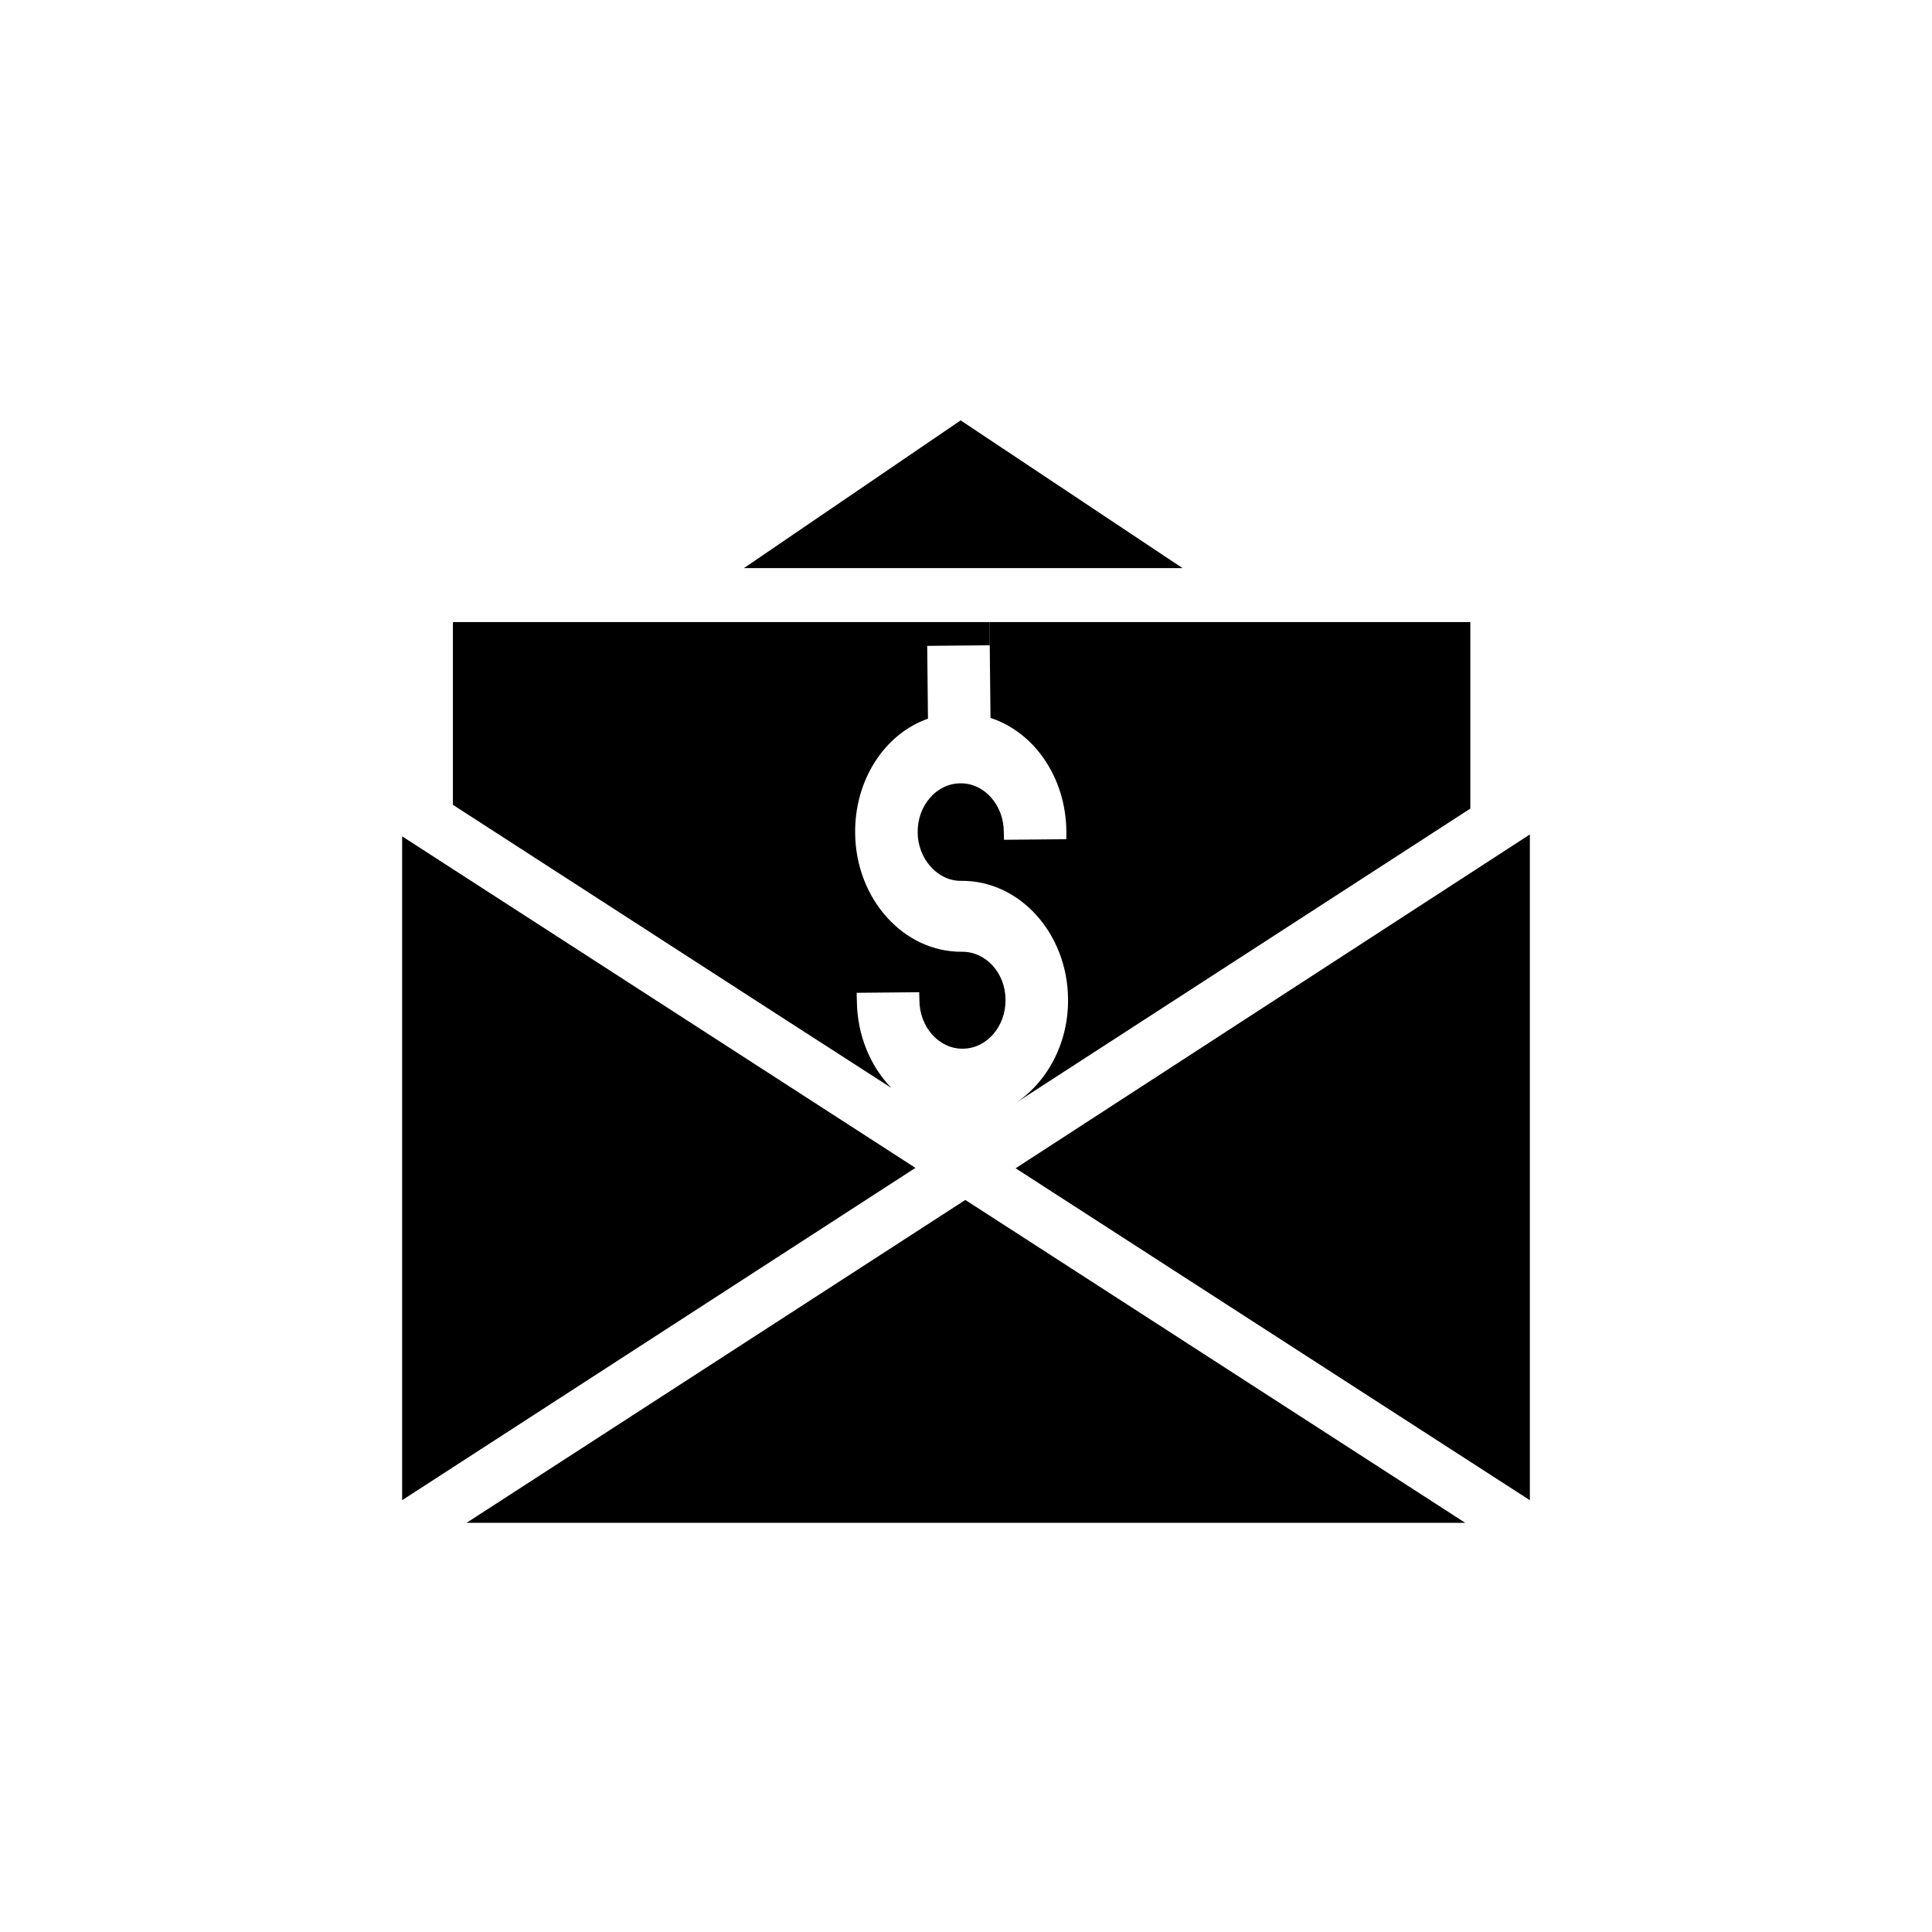 <?xml version="1.0" encoding="UTF-8"?>
<!-- Uploaded to: SVG Find, www.svgrepo.com, Generator: SVG Find Mixer Tools -->
<svg fill="#000000" width="800px" height="800px" version="1.1" viewBox="144 144 512 512" xmlns="http://www.w3.org/2000/svg">
 <g>
  <path d="m386.6 453.5-136.03 88.066v-175.93z"/>
  <path d="m532.3 547.56h-264.65l132.15-85.547 0.203 0.102z"/>
  <path d="m549.43 365.14v176.43l-136.28-87.965 130.23-84.539z"/>
  <path d="m410.07 366.55 16.523-0.152 0.004-2.168c-0.152-14.008-8.312-26.098-20.102-29.977l-0.203-19.246v-6.144h127.36v49.422l-121.07 78.395c8.867-5.594 14.609-16.172 14.461-27.961-0.152-17.434-12.898-31.438-28.312-31.285-6.195 0.102-11.488-5.793-11.539-12.797-0.102-7.152 4.988-13 11.285-13.047 6.297-0.102 11.488 5.644 11.539 12.797z"/>
  <path d="m457.38 294.55h-116.23l57.434-39.145z"/>
  <path d="m389.72 315.16 0.199 19.297c-11.586 4.082-19.445 16.324-19.297 30.328 0.152 17.48 12.898 31.59 28.312 31.438 6.297-0.051 11.488 5.594 11.539 12.645 0.102 7.152-4.988 13-11.285 13.047-6.297 0.102-11.488-5.691-11.539-12.797l-0.051-2.168-16.574 0.152 0.051 2.168c0.102 9.02 3.527 17.23 9.117 23.023l-31.891-20.555-84.285-54.457v-48.418h142.28v6.144z"/>
 </g>
</svg>